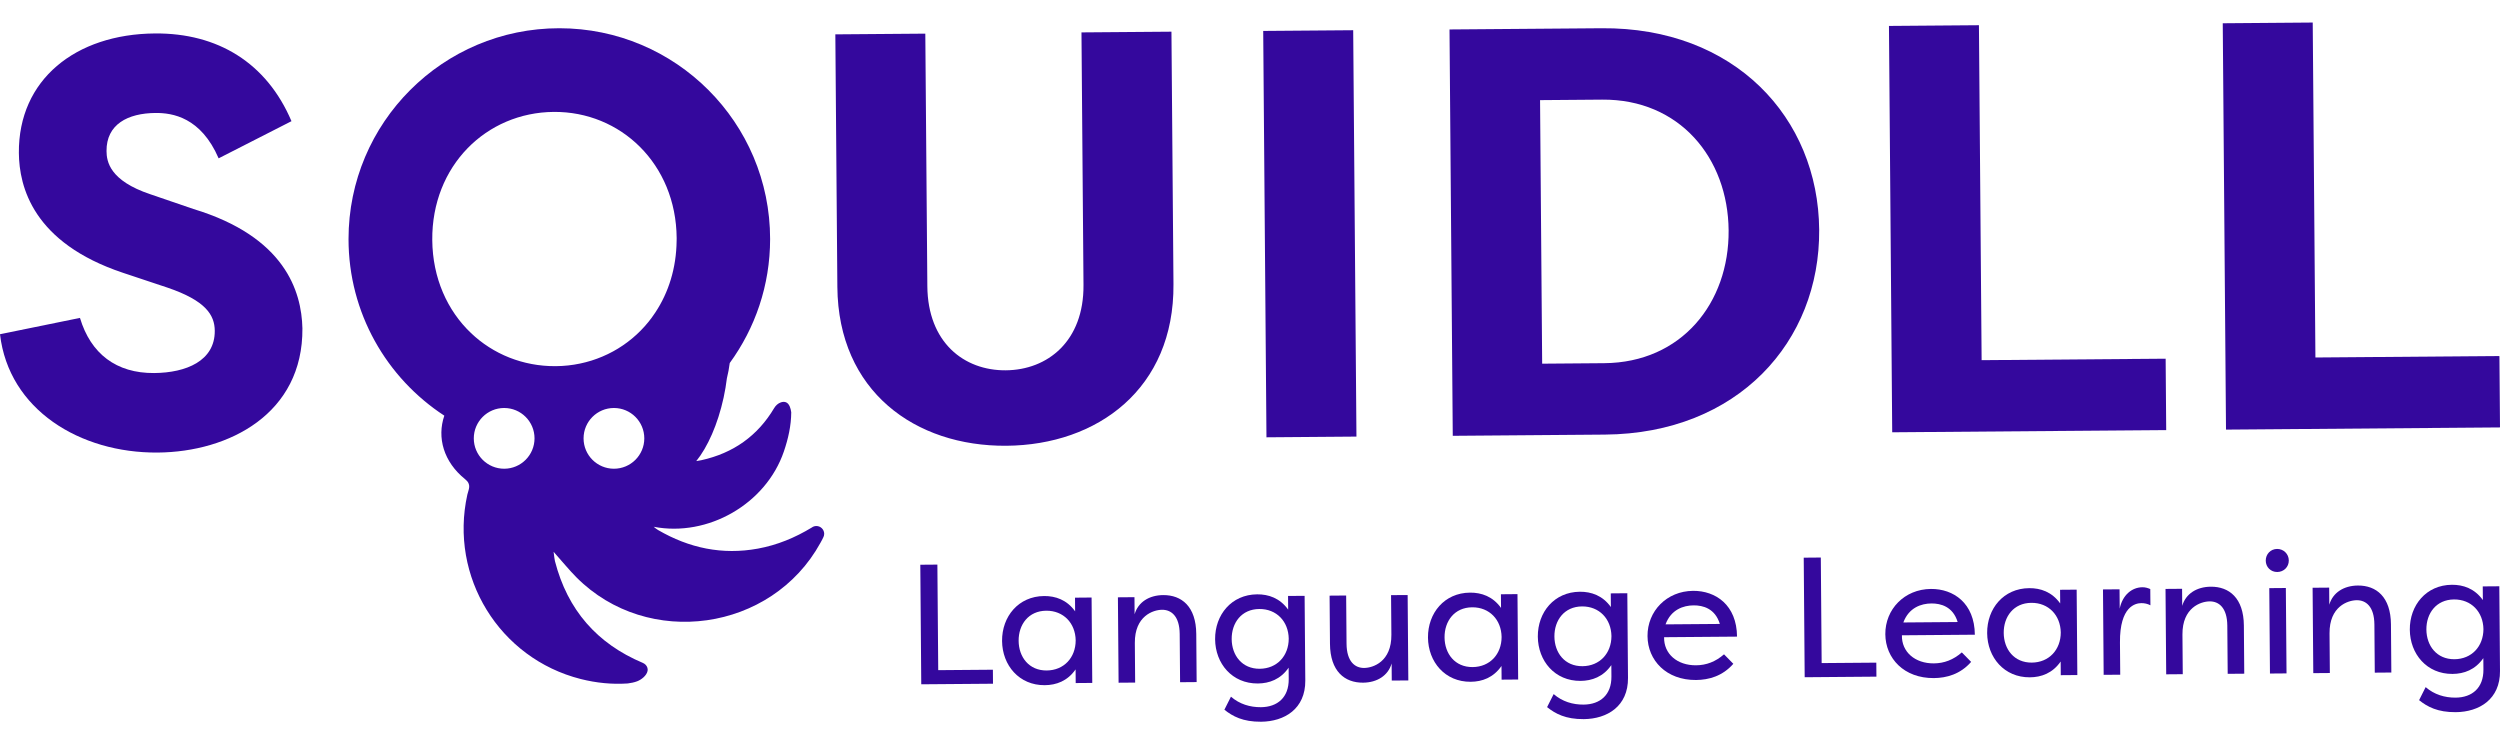 <?xml version="1.0" encoding="utf-8"?>
<!-- Generator: Adobe Illustrator 25.4.1, SVG Export Plug-In . SVG Version: 6.00 Build 0)  -->
<svg version="1.1" id="Layer_1" xmlns="http://www.w3.org/2000/svg" xmlns:xlink="http://www.w3.org/1999/xlink" x="0px" y="0px"
	 viewBox="0 0 2092 631.17" style="enable-background:new 0 0 2092 631.17;" xml:space="preserve">
<style type="text/css">
	.st0{fill:#34089D;}
</style>
<g>
	<path class="st0" d="M161.91,174.91l-36.05-12.34c-34.1-11.39-36.65-27.4-36.72-36.14c-0.18-22.35,17.72-31.72,41.04-31.9
		c14.09-0.11,37.92,3.58,52.77,37.96l60.96-31.09c-20.79-48.9-61.8-73.83-114.26-73.41C63.09,28.5,15.3,66.77,15.79,127.98
		c0.23,28.17,11.77,75.2,87.27,100.35l37.02,12.33c32.15,10.92,39.53,23,39.64,36.12c0.2,25.26-24.01,35.17-50.73,35.38
		c-31.57,0.25-53.08-16.09-62.07-46.14L0,279.68c7.31,63.09,66.87,99.54,131.96,99.02c59.75-0.48,121.68-32.55,121.1-103.96
		C252.33,243.65,238.36,198.1,161.91,174.91z"/>
	<path class="st0" d="M981.96,237.82l-1.69-211.31l-75.29,0.6l1.69,211.31c0.38,47.12-30.04,71.17-65.01,71.45
		c-34.97,0.28-65.28-23.28-65.66-70.4L774.3,28.15l-75.29,0.6l1.69,211.31c0.7,87.44,65.19,133.56,141.46,132.95
		C918.42,372.4,982.66,325.25,981.96,237.82z"/>
	
		<rect x="1058.38" y="25.58" transform="matrix(1 -7.998235e-03 7.998235e-03 1 -1.53 8.773)" class="st0" width="75.3" height="340.05"/>
	<path class="st0" d="M1340.22,23.63l-127.27,1.02l2.72,340.04l127.27-1.02c111.24-0.89,180.1-77.71,179.35-171.46
		C1521.54,98.44,1451.46,22.74,1340.22,23.63z M1342.46,303.91l-51.98,0.42l-1.76-220.54l51.98-0.42
		c64.61-0.52,105.32,48.71,105.81,109.43C1446.99,253.53,1407.07,303.4,1342.46,303.91z"/>
	<polygon class="st0" points="1812.68,359.91 1812.21,300.16 1658.22,301.39 1655.97,21.1 1580.68,21.7 1583.4,361.74 	"/>
	<polygon class="st0" points="2092,357.67 2091.52,297.92 1937.54,299.15 1935.29,18.86 1860,19.47 1862.72,359.5 	"/>
	<path class="st0" d="M683.13,440.17c-1.46,0-2.79,0.49-3.88,1.3c-14.01,8.49-28.83,14.63-44.98,17.6
		c-29.85,5.48-57.56-0.42-83.56-15.52c-1.32-0.77-2.52-1.76-3.7-2.75c45.29,8.76,93.87-18.99,108.9-62.9
		c3.69-10.78,6.14-21.68,6.2-32.89c-0.23-1.7-0.6-3.31-1.18-4.72c-1.66-4.02-4.54-4.57-7.45-3.6c-2.41,0.81-4.35,2.61-5.65,4.79
		c-13.77,23.16-34.1,37.71-60.98,43.62c-1.39,0.31-2.81,0.55-4.22,0.75c9.44-11.62,18.01-30.7,22.89-53.13
		c1.19-5.49,2.09-10.88,2.73-16.11c1.06-4.23,1.84-8.52,2.39-12.82c21.23-29.12,33.79-64.97,33.79-103.77
		c0-97.42-78.97-176.39-176.39-176.39s-176.39,78.97-176.39,176.39c0,61.9,31.91,116.32,80.16,147.8
		c-6.26,18.24-0.67,38.68,17.46,53.22c5.62,4.51,2.74,8.6,1.81,12.82c-15.23,68.74,26.7,137.07,94.91,154.35
		c13,3.29,26.12,4.59,39.25,3.71c2.72-0.35,5.44-0.87,7.91-1.81c3.49-1.32,7.99-4.74,8.75-8.74c0.17-0.89,0.09-1.78-0.18-2.65
		c-0.57-1.86-2.07-3.28-3.86-4.03c-38.31-16.13-62.94-44.29-73.47-85.08c-0.45-1.76-0.54-3.61-1.14-7.86
		c7.44,8.35,12.97,15.19,19.14,21.4c59.71,59.98,163.4,45.29,204.11-28.83c0.8-1.46,1.34-2.36,2.34-4.44
		c0.52-0.94,0.85-2.01,0.85-3.16C689.68,443.1,686.75,440.17,683.13,440.17z M421.88,392.23c-14.03,0-25.41-11.38-25.41-25.41
		s11.38-25.41,25.41-25.41s25.41,11.38,25.41,25.41S435.91,392.23,421.88,392.23z M513.74,392.23c-14.03,0-25.41-11.38-25.41-25.41
		s11.38-25.41,25.41-25.41c14.03,0,25.41,11.38,25.41,25.41S527.78,392.23,513.74,392.23z M545.59,265.53
		c-0.95,1.29-1.92,2.55-2.92,3.79c-0.06,0.07-0.11,0.13-0.17,0.2c-0.98,1.2-1.98,2.37-3,3.52c-0.08,0.09-0.17,0.18-0.25,0.27
		c-1.01,1.12-2.03,2.21-3.08,3.28c-0.12,0.12-0.25,0.24-0.37,0.36c-1.02,1.03-2.06,2.03-3.12,3.01c-0.16,0.15-0.33,0.29-0.5,0.44
		c-1.03,0.94-2.08,1.86-3.15,2.76c-0.21,0.17-0.42,0.33-0.63,0.5c-1.04,0.86-2.09,1.7-3.17,2.51c-0.26,0.19-0.52,0.37-0.78,0.57
		c-1.04,0.77-2.09,1.53-3.16,2.26c-0.31,0.21-0.64,0.41-0.95,0.62c-1.03,0.68-2.06,1.36-3.12,2.01c-0.37,0.23-0.76,0.44-1.14,0.67
		c-1.01,0.6-2.03,1.2-3.07,1.77c-0.43,0.24-0.88,0.45-1.32,0.68c-1,0.53-2,1.06-3.02,1.55c-0.48,0.23-0.98,0.45-1.47,0.67
		c-0.99,0.46-1.98,0.92-2.98,1.35c-0.54,0.23-1.1,0.44-1.65,0.66c-0.97,0.39-1.93,0.79-2.92,1.15c-0.61,0.23-1.23,0.42-1.85,0.64
		c-0.94,0.32-1.87,0.66-2.82,0.96c-0.68,0.21-1.37,0.4-2.06,0.59c-0.9,0.26-1.8,0.54-2.72,0.77c-0.75,0.2-1.52,0.36-2.27,0.54
		c-0.86,0.2-1.72,0.42-2.59,0.6c-0.84,0.18-1.7,0.31-2.55,0.47c-0.8,0.15-1.6,0.31-2.4,0.44c-0.94,0.15-1.9,0.26-2.85,0.38
		c-0.73,0.09-1.45,0.21-2.18,0.29c-1.13,0.12-2.27,0.2-3.41,0.28c-0.57,0.04-1.13,0.11-1.7,0.14c-1.71,0.1-3.44,0.16-5.18,0.17
		c-1.74,0.01-3.46-0.02-5.18-0.09c-0.66-0.03-1.3-0.09-1.96-0.12c-1.05-0.06-2.1-0.11-3.14-0.21c-0.84-0.07-1.66-0.19-2.49-0.28
		c-0.84-0.1-1.69-0.18-2.53-0.29c-0.95-0.13-1.89-0.3-2.84-0.46c-0.69-0.12-1.4-0.22-2.08-0.35c-1.05-0.2-2.09-0.43-3.12-0.66
		c-0.57-0.13-1.15-0.24-1.71-0.37c-1.11-0.27-2.21-0.57-3.31-0.87c-0.48-0.13-0.96-0.25-1.44-0.39c-1.17-0.34-2.32-0.71-3.47-1.09
		c-0.39-0.13-0.78-0.24-1.16-0.38c-1.22-0.42-2.43-0.87-3.63-1.33c-0.3-0.12-0.6-0.22-0.9-0.34c-1.26-0.5-2.51-1.04-3.75-1.59
		c-0.22-0.1-0.45-0.19-0.67-0.29c-1.29-0.59-2.57-1.21-3.83-1.85c-0.16-0.08-0.32-0.15-0.47-0.23c-1.31-0.67-2.6-1.38-3.88-2.11
		c-0.1-0.06-0.21-0.11-0.31-0.17c-1.32-0.76-2.61-1.54-3.89-2.36c-0.06-0.04-0.12-0.07-0.18-0.11c-1.31-0.84-2.6-1.71-3.86-2.6
		c-0.03-0.02-0.06-0.04-0.09-0.06c-1.29-0.91-2.55-1.86-3.8-2.83c-0.01-0.01-0.02-0.01-0.02-0.02c-2.51-1.97-4.93-4.07-7.25-6.28
		c-19.68-18.75-32.12-45.85-32.38-77.83c-0.5-62.18,45.3-106.75,101.65-107.2c55.86-0.45,102.37,43.39,102.86,105.57
		c0.01,0.79-0.03,1.57-0.04,2.35c-0.25,22.85-6.78,43.24-17.75,59.83c0,0.01-0.01,0.01-0.01,0.02c-0.91,1.37-1.84,2.72-2.81,4.03
		C545.64,265.46,545.62,265.49,545.59,265.53z"/>
	<polygon class="st0" points="785.11,560.79 784.4,472.46 770.11,472.57 770.91,572.62 830.94,572.14 830.85,560.42 	"/>
	<path class="st0" d="M899.57,500.13l0.09,11.43c-6.94-9.66-16.4-12.87-25.98-12.8c-21.44,0.18-35.31,17.15-35.15,37.58
		c0.17,20.44,14.31,37.2,35.75,37.02c9.58-0.08,18.98-3.43,25.77-13.21l0.09,11.43l13.86-0.11l-0.57-71.46L899.57,500.13z
		 M875.89,561.06c-14.86,0.12-23.39-11.24-23.5-24.82s8.23-25.08,23.1-25.2c14.44-0.11,24.39,10.38,24.64,24.82
		C900.11,550.29,890.33,560.94,875.89,561.06z"/>
	<path class="st0" d="M973.33,497.97c-11.72,0.1-20.96,5.88-23.89,16.05l-0.11-14.3l-13.86,0.11l0.57,71.46l13.86-0.11l-0.26-33.16
		c-0.18-22.57,15.36-27.7,22.79-27.76c7.58-0.06,14.63,5.17,14.75,20.32l0.32,40.3l13.86-0.11l-0.32-40.3
		C1000.85,507.46,988.76,497.84,973.33,497.97z"/>
	<path class="st0" d="M1077.84,498.7l0.09,11.43c-6.94-9.66-16.4-12.87-25.98-12.79c-21.44,0.17-35.31,17.14-35.15,37.58
		c0.17,20.44,14.31,37.19,35.75,37.02c9.58-0.08,18.98-3.44,25.77-13.22l0.08,9.57c0.12,15.29-9.39,23.37-23.26,23.49
		c-9.15,0.07-17.89-2.57-25.08-8.8l-5.49,10.91c6.9,5.52,15.52,10.17,30.67,10.05c19.58-0.16,37.22-10.73,37.03-34.46l-0.57-70.89
		L1077.84,498.7z M1054.17,559.63c-14.86,0.11-23.39-11.25-23.5-24.83s8.23-25.08,23.1-25.19c14.44-0.12,24.39,10.37,24.64,24.81
		C1078.39,548.86,1068.61,559.51,1054.17,559.63z"/>
	<path class="st0" d="M1164.04,498.01l0.27,33.16c0.18,22.58-15.36,27.7-22.79,27.77c-7.57,0.06-14.62-5.17-14.74-20.32l-0.32-40.3
		l-13.86,0.11l0.32,40.3c0.18,23.01,12.27,32.64,27.7,32.52c11.72-0.1,20.97-5.89,23.89-16.06l0.11,14.3l13.86-0.11l-0.57-71.46
		L1164.04,498.01z"/>
	<path class="st0" d="M1255.97,497.28l0.09,11.43c-6.94-9.67-16.4-12.87-25.98-12.8c-21.44,0.17-35.31,17.15-35.15,37.58
		c0.17,20.44,14.3,37.19,35.74,37.02c9.58-0.08,18.98-3.44,25.77-13.21l0.09,11.43l13.86-0.11l-0.57-71.46L1255.97,497.28z
		 M1232.3,558.21c-14.86,0.12-23.39-11.24-23.5-24.82s8.23-25.08,23.1-25.2c14.44-0.11,24.39,10.38,24.64,24.81
		C1256.52,547.44,1246.74,558.09,1232.3,558.21z"/>
	<path class="st0" d="M1347.89,496.54l0.09,11.43c-6.94-9.66-16.4-12.87-25.98-12.8c-21.44,0.18-35.31,17.15-35.15,37.58
		c0.17,20.44,14.31,37.2,35.74,37.02c9.58-0.08,18.98-3.43,25.77-13.21l0.08,9.57c0.12,15.29-9.39,23.37-23.26,23.48
		c-9.15,0.08-17.89-2.56-25.08-8.8l-5.49,10.91c6.9,5.52,15.52,10.17,30.67,10.04c19.58-0.15,37.22-10.73,37.03-34.46l-0.57-70.89
		L1347.89,496.54z M1324.22,557.47c-14.86,0.12-23.39-11.24-23.49-24.82s8.23-25.08,23.09-25.2c14.44-0.11,24.39,10.38,24.64,24.82
		C1348.44,546.7,1338.66,557.36,1324.22,557.47z"/>
	<path class="st0" d="M1416.79,494.42c-22.15,0.18-38.31,17.03-38.15,37.89c0.16,20.3,15.73,36.9,40.6,36.71
		c10.58-0.09,22.13-3.18,31.2-13.55l-7.78-7.94c-7.1,6.2-14.79,9.12-23.37,9.19c-15.86,0.13-27.09-9.64-26.77-23.51l61.03-0.49
		C1453.34,506.27,1435.66,494.27,1416.79,494.42z M1393.72,522.47c4.62-12.47,15.02-15.84,23.46-15.9
		c7.86-0.06,18.03,2.57,21.99,15.54L1393.72,522.47z"/>
	<polygon class="st0" points="1524.36,554.87 1523.66,466.54 1509.36,466.66 1510.16,566.71 1570.19,566.22 1570.1,554.5 	"/>
	<path class="st0" d="M1615.79,492.83c-22.15,0.18-38.31,17.03-38.15,37.89c0.16,20.3,15.73,36.9,40.6,36.7
		c10.58-0.08,22.13-3.18,31.2-13.55l-7.78-7.94c-7.1,6.2-14.79,9.12-23.37,9.19c-15.86,0.13-27.09-9.64-26.77-23.51l61.03-0.49
		C1652.34,504.68,1634.66,492.67,1615.79,492.83z M1592.72,520.88c4.62-12.47,15.02-15.84,23.46-15.91
		c7.86-0.06,18.03,2.57,21.99,15.54L1592.72,520.88z"/>
	<path class="st0" d="M1723.88,493.53l0.09,11.43c-6.94-9.66-16.4-12.87-25.97-12.79c-21.44,0.17-35.31,17.14-35.15,37.58
		c0.17,20.44,14.31,37.2,35.75,37.03c9.57-0.08,18.98-3.44,25.76-13.22l0.09,11.43l13.86-0.11l-0.57-71.46L1723.88,493.53z
		 M1700.21,554.47c-14.86,0.11-23.39-11.25-23.5-24.83c-0.11-13.58,8.23-25.08,23.1-25.19c14.44-0.12,24.38,10.37,24.64,24.81
		C1724.43,543.69,1714.65,554.35,1700.21,554.47z"/>
	<path class="st0" d="M1792.78,491.41c-8.86,0.07-16.67,6.56-19.01,17.87l-0.13-16.15l-13.86,0.11l0.57,71.46l13.86-0.11
		l-0.22-27.01c-0.24-30.44,13.18-32.84,17.89-32.88c2.57-0.02,5.29,0.54,7.59,1.8l-0.11-13.58
		C1797.36,492.08,1795.35,491.39,1792.78,491.41z"/>
	<path class="st0" d="M1849.97,490.95c-11.72,0.1-20.97,5.88-23.89,16.05l-0.11-14.3l-13.86,0.11l0.57,71.46l13.86-0.11l-0.26-33.16
		c-0.18-22.57,15.36-27.7,22.79-27.76c7.58-0.06,14.63,5.17,14.75,20.32l0.32,40.3l13.86-0.11l-0.32-40.3
		C1877.49,500.46,1865.4,490.83,1849.97,490.95z"/>
	<path class="st0" d="M1905.48,459.35c-5.43,0.04-9.54,4.37-9.5,9.8c0.04,5.43,4.22,9.55,9.65,9.5c5.43-0.04,9.69-4.22,9.64-9.66
		C1915.23,463.56,1910.91,459.3,1905.48,459.35z"/>
	
		<rect x="1899.16" y="492.08" transform="matrix(1 -7.994080e-03 7.994080e-03 1 -4.158 15.254)" class="st0" width="13.86" height="71.46"/>
	<path class="st0" d="M1973.05,489.97c-11.72,0.1-20.96,5.88-23.89,16.05l-0.11-14.3l-13.86,0.11l0.57,71.46l13.86-0.11l-0.26-33.16
		c-0.18-22.57,15.36-27.7,22.79-27.76c7.58-0.06,14.63,5.17,14.75,20.32l0.32,40.3l13.86-0.11l-0.32-40.3
		C2000.57,499.47,1988.49,489.85,1973.05,489.97z"/>
	<path class="st0" d="M2077.57,490.7l0.09,11.43c-6.94-9.66-16.4-12.87-25.98-12.79c-21.44,0.17-35.31,17.15-35.15,37.58
		c0.17,20.44,14.31,37.19,35.75,37.02c9.58-0.08,18.98-3.44,25.77-13.22l0.08,9.57c0.12,15.29-9.39,23.37-23.26,23.49
		c-9.15,0.07-17.89-2.57-25.08-8.8l-5.49,10.91c6.9,5.52,15.52,10.17,30.67,10.05c19.58-0.16,37.22-10.73,37.03-34.46l-0.57-70.89
		L2077.57,490.7z M2053.9,551.64c-14.86,0.12-23.39-11.25-23.5-24.83c-0.11-13.58,8.23-25.07,23.1-25.19
		c14.44-0.11,24.39,10.37,24.64,24.81C2078.11,540.86,2068.33,551.52,2053.9,551.64z"/>
</g>
</svg>
